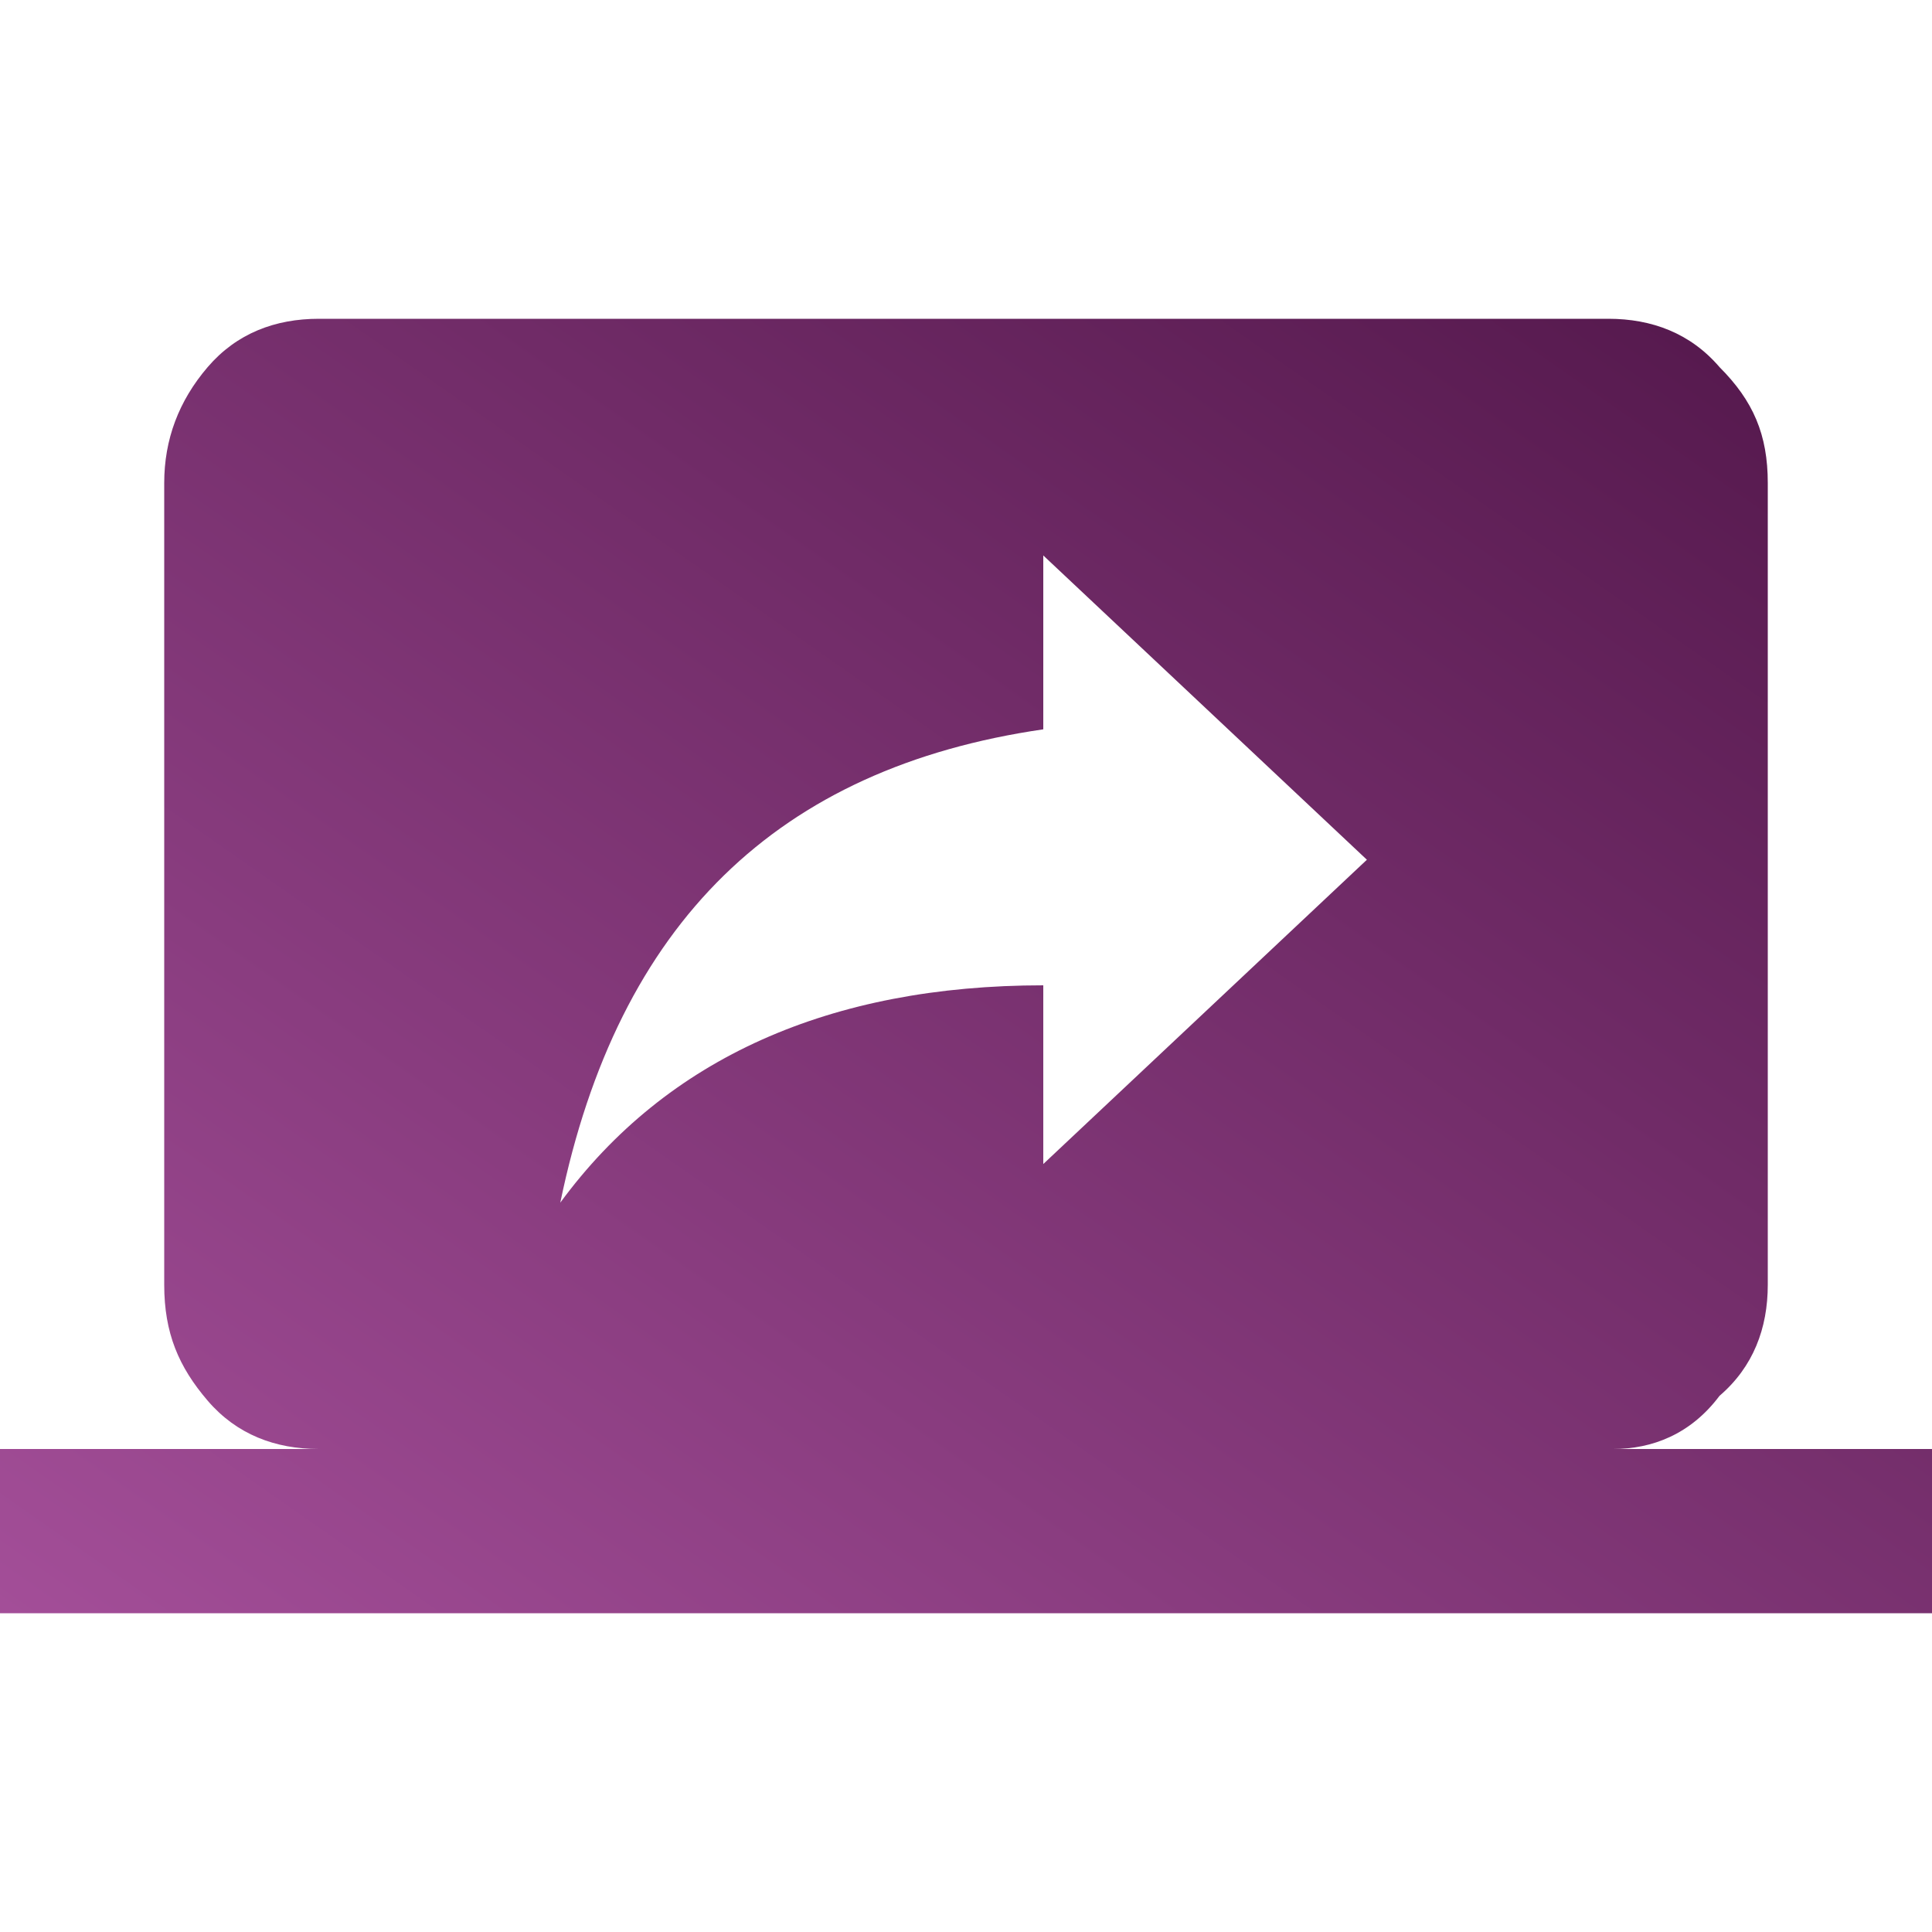 <?xml version="1.0" encoding="utf-8"?>
<!-- Generator: Adobe Illustrator 19.0.0, SVG Export Plug-In . SVG Version: 6.00 Build 0)  -->
<svg version="1.1" id="Layer_1" xmlns="http://www.w3.org/2000/svg" xmlns:xlink="http://www.w3.org/1999/xlink" x="0px" y="0px"
	 viewBox="0 0 40 40" style="enable-background:new 0 0 40 40;" xml:space="preserve">
<style type="text/css">
	.st0{fill:url(#XMLID_3_);}
</style>
<g id="XMLID_2_">
	<linearGradient id="XMLID_3_" gradientUnits="userSpaceOnUse" x1="8.797" y1="39.519" x2="32.658" y2="5.442">
		<stop  offset="0" style="stop-color:#A34E98"/>
		<stop  offset="1" style="stop-color:#571A4F"/>
	</linearGradient>
	<path id="XMLID_8_" class="st0" d="M33.4,30H40v3.4H0V30h6.6c-0.9,0-1.7-0.3-2.3-1c-0.6-0.7-0.9-1.4-0.9-2.4V10
		c0-0.9,0.3-1.7,0.9-2.4c0.6-0.7,1.4-1,2.3-1h26.7c0.9,0,1.7,0.3,2.3,1c0.7,0.7,1,1.4,1,2.4v16.6c0,0.9-0.3,1.7-1,2.3
		C35,29.7,34.2,30,33.4,30z M21.6,24.1l6.7-6.3l-6.7-6.3v3.6c-5.5,0.8-8.8,4-10,9.8c2.2-3,5.6-4.5,10-4.5V24.1z"/>
</g>
</svg>

